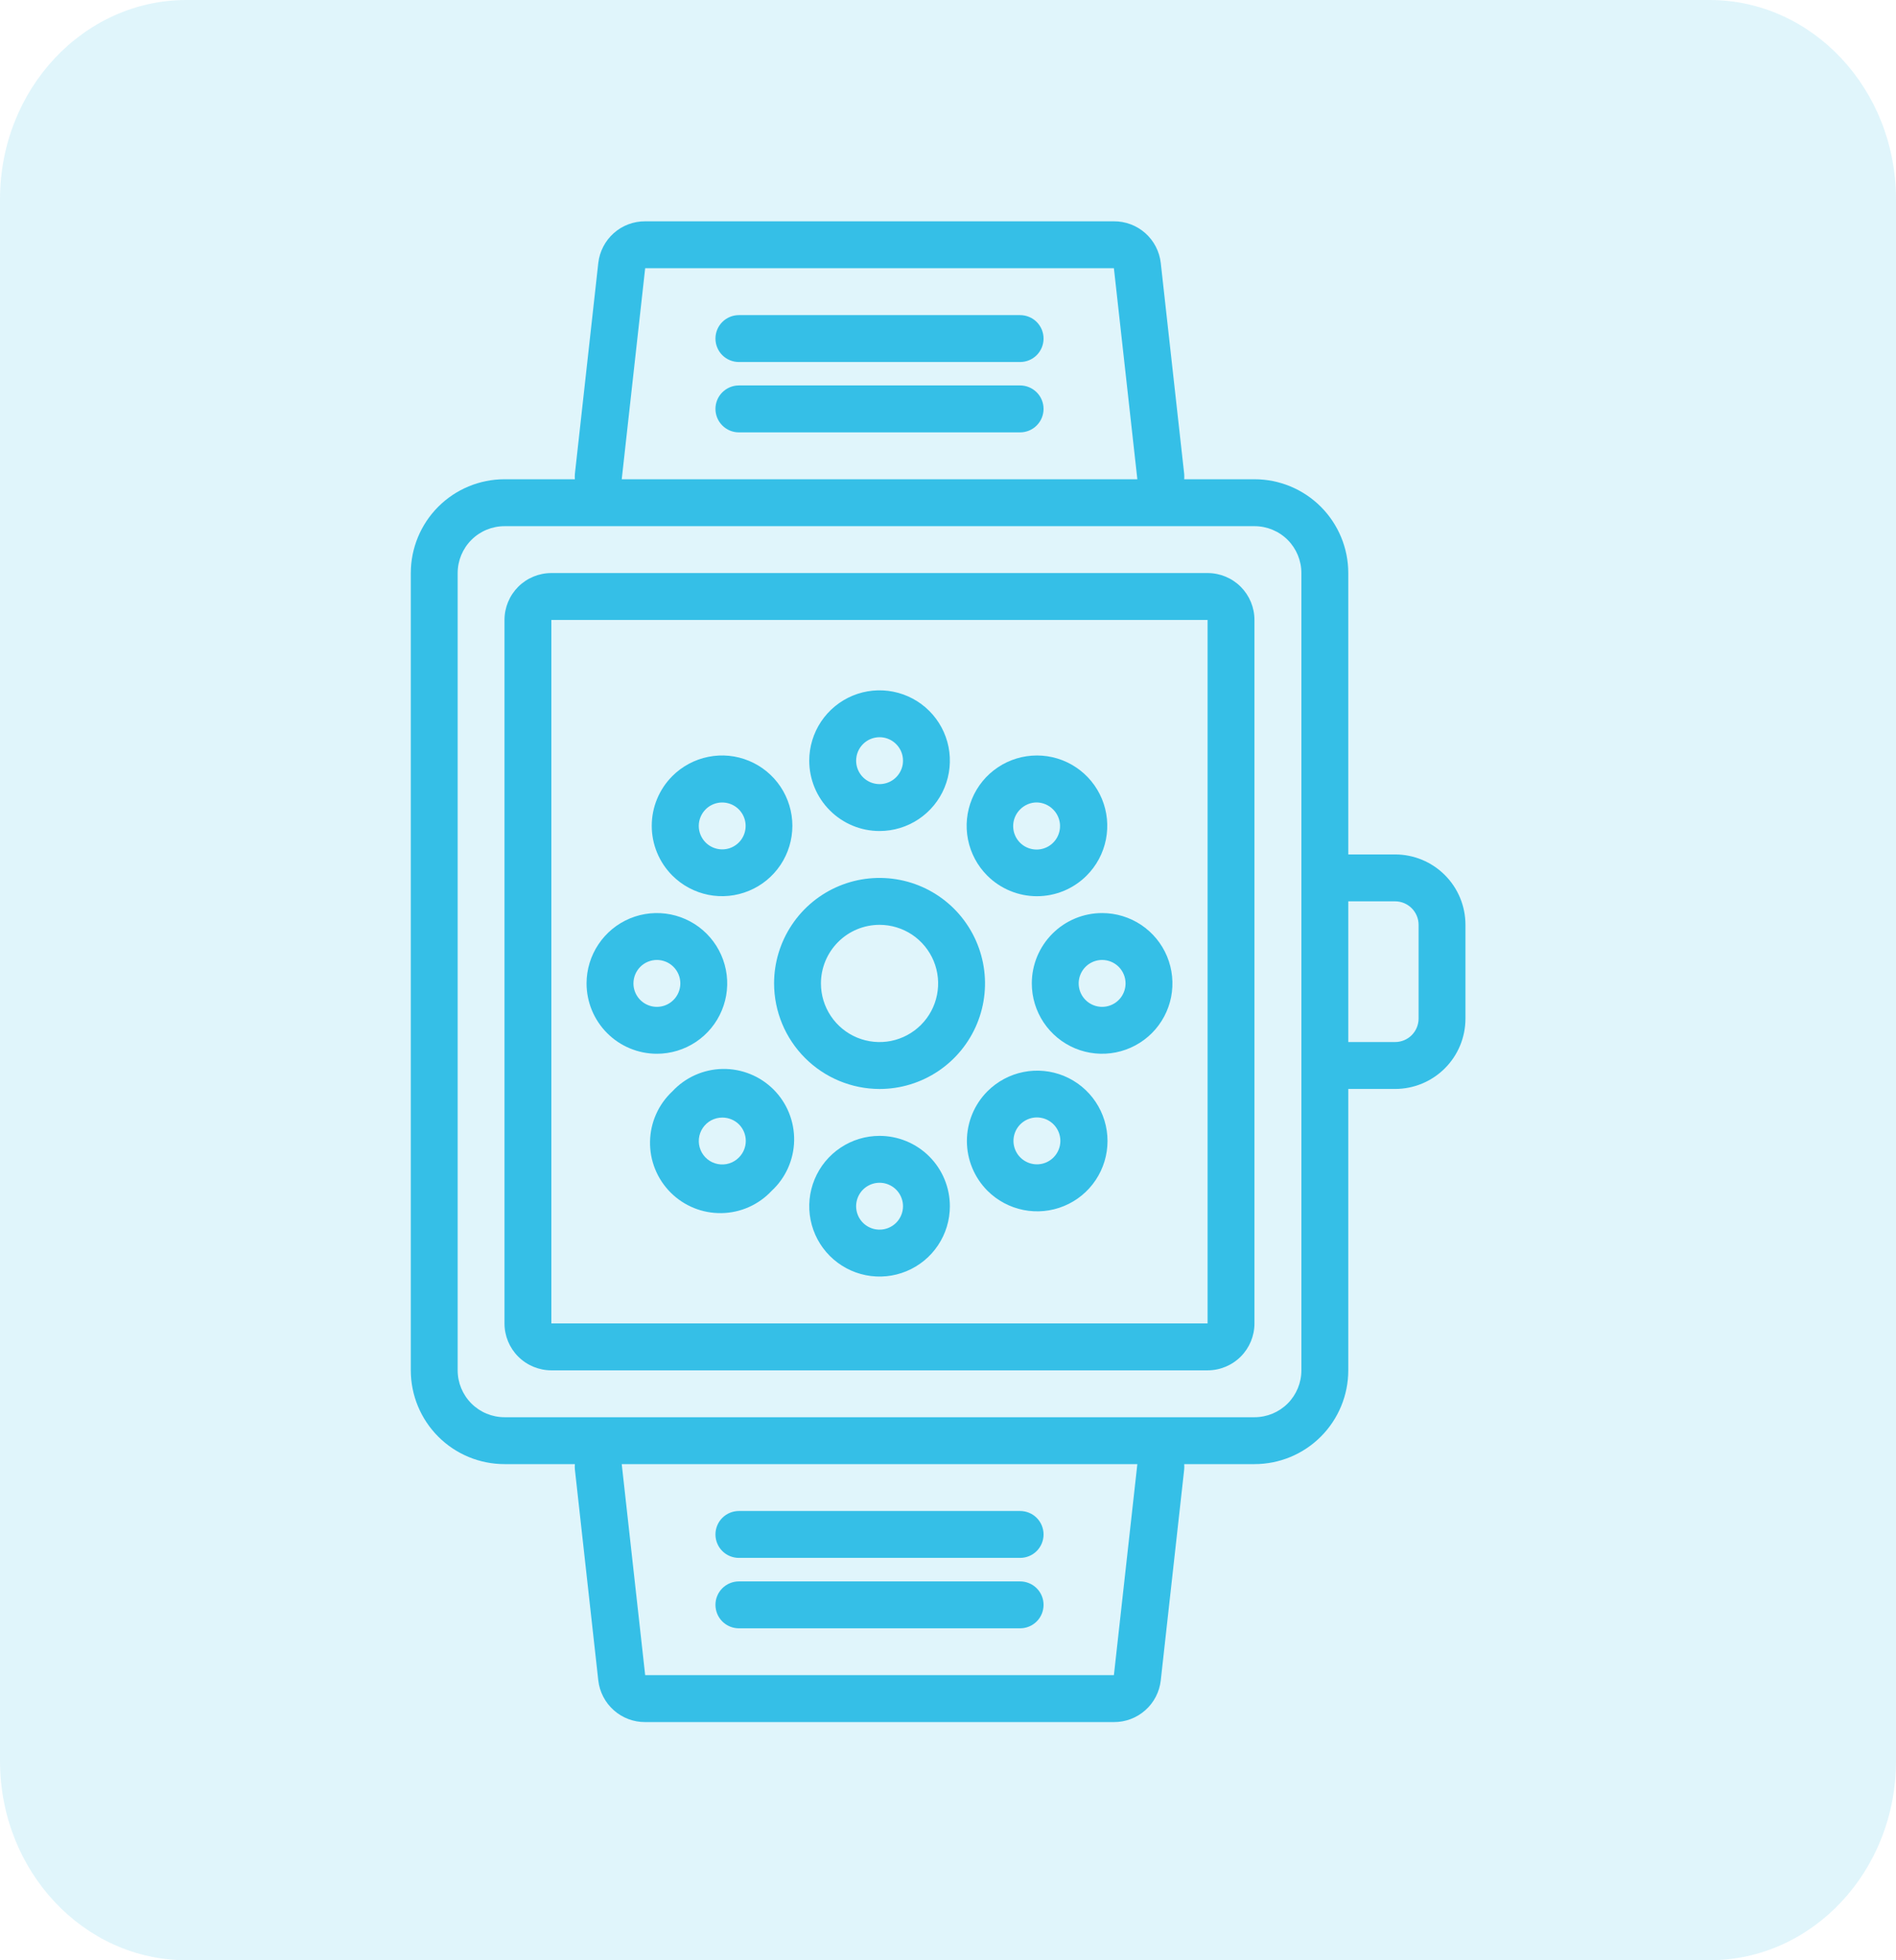<svg width="60" height="62" viewBox="0 0 60 62" fill="none" xmlns="http://www.w3.org/2000/svg">
<g clip-path="url(#clip0_49_27)">
<path opacity="0.15" d="M54.098 0H5.902C2.642 0 0 2.823 0 6.305V55.695C0 59.177 2.642 62 5.902 62H54.098C57.358 62 60 59.177 60 55.695V6.305C60 2.823 57.358 0 54.098 0Z" fill="#35BFE7"/>
<path d="M38.215 18.125H17.448C17.055 18.125 16.677 18.281 16.399 18.559C16.121 18.838 15.965 19.215 15.965 19.608V41.858C15.965 42.252 16.121 42.629 16.399 42.907C16.677 43.185 17.055 43.342 17.448 43.342H38.215C38.608 43.342 38.986 43.185 39.264 42.907C39.542 42.629 39.698 42.252 39.698 41.858V19.608C39.698 19.215 39.542 18.838 39.264 18.559C38.986 18.281 38.608 18.125 38.215 18.125ZM38.215 41.858H17.448V19.608H38.215V41.858Z" fill="#35BFE7"/>
<path d="M44.15 27.025H42.667V18.125C42.667 17.338 42.354 16.584 41.798 16.027C41.241 15.471 40.487 15.158 39.7 15.158H37.475C37.479 15.104 37.479 15.05 37.475 14.995L36.733 8.32C36.693 7.956 36.519 7.619 36.245 7.375C35.971 7.131 35.617 6.998 35.25 7H20.417C20.05 6.998 19.695 7.131 19.422 7.375C19.148 7.619 18.974 7.956 18.933 8.32L18.192 14.995C18.188 15.05 18.188 15.104 18.192 15.158H15.967C15.18 15.158 14.425 15.471 13.869 16.027C13.313 16.584 13 17.338 13 18.125V43.342C13 44.129 13.313 44.883 13.869 45.439C14.425 45.996 15.18 46.308 15.967 46.308H18.192C18.188 46.363 18.188 46.417 18.192 46.471L18.933 53.147C18.974 53.511 19.148 53.848 19.422 54.091C19.695 54.335 20.05 54.469 20.417 54.467H35.25C35.617 54.469 35.971 54.335 36.245 54.091C36.519 53.848 36.693 53.511 36.733 53.147L37.475 46.471C37.479 46.417 37.479 46.363 37.475 46.308H39.7C40.487 46.308 41.241 45.996 41.798 45.439C42.354 44.883 42.667 44.129 42.667 43.342V34.442H44.15C44.74 34.442 45.306 34.207 45.723 33.79C46.141 33.373 46.375 32.807 46.375 32.217V29.25C46.375 28.66 46.141 28.094 45.723 27.677C45.306 27.259 44.74 27.025 44.15 27.025ZM20.417 8.483H35.25L35.992 15.158H19.675L20.417 8.483ZM35.25 52.983H20.417L19.675 46.308H35.992L35.25 52.983ZM41.183 43.342C41.183 43.735 41.027 44.112 40.749 44.391C40.471 44.669 40.093 44.825 39.7 44.825H15.967C15.573 44.825 15.196 44.669 14.918 44.391C14.64 44.112 14.483 43.735 14.483 43.342V18.125C14.483 17.732 14.64 17.354 14.918 17.076C15.196 16.798 15.573 16.642 15.967 16.642H39.7C40.093 16.642 40.471 16.798 40.749 17.076C41.027 17.354 41.183 17.732 41.183 18.125V43.342ZM44.892 32.217C44.892 32.413 44.813 32.602 44.674 32.741C44.535 32.88 44.347 32.958 44.15 32.958H42.667V28.508H44.15C44.347 28.508 44.535 28.587 44.674 28.726C44.813 28.865 44.892 29.053 44.892 29.25V32.217Z" fill="#35BFE7"/>
<path d="M32.282 12.191H23.382C23.186 12.191 22.997 12.27 22.858 12.409C22.719 12.548 22.641 12.736 22.641 12.933C22.641 13.13 22.719 13.318 22.858 13.457C22.997 13.597 23.186 13.675 23.382 13.675H32.282C32.479 13.675 32.668 13.597 32.807 13.457C32.946 13.318 33.024 13.13 33.024 12.933C33.024 12.736 32.946 12.548 32.807 12.409C32.668 12.27 32.479 12.191 32.282 12.191Z" fill="#35BFE7"/>
<path d="M32.282 9.967H23.382C23.186 9.967 22.997 10.045 22.858 10.184C22.719 10.323 22.641 10.512 22.641 10.709C22.641 10.905 22.719 11.094 22.858 11.233C22.997 11.372 23.186 11.45 23.382 11.45H32.282C32.479 11.45 32.668 11.372 32.807 11.233C32.946 11.094 33.024 10.905 33.024 10.709C33.024 10.512 32.946 10.323 32.807 10.184C32.668 10.045 32.479 9.967 32.282 9.967Z" fill="#35BFE7"/>
<path d="M23.382 51.501H32.282C32.479 51.501 32.668 51.423 32.807 51.284C32.946 51.145 33.024 50.956 33.024 50.759C33.024 50.562 32.946 50.374 32.807 50.235C32.668 50.096 32.479 50.018 32.282 50.018H23.382C23.186 50.018 22.997 50.096 22.858 50.235C22.719 50.374 22.641 50.562 22.641 50.759C22.641 50.956 22.719 51.145 22.858 51.284C22.997 51.423 23.186 51.501 23.382 51.501Z" fill="#35BFE7"/>
<path d="M23.382 49.274H32.282C32.479 49.274 32.668 49.196 32.807 49.057C32.946 48.918 33.024 48.729 33.024 48.533C33.024 48.336 32.946 48.147 32.807 48.008C32.668 47.869 32.479 47.791 32.282 47.791H23.382C23.186 47.791 22.997 47.869 22.858 48.008C22.719 48.147 22.641 48.336 22.641 48.533C22.641 48.729 22.719 48.918 22.858 49.057C22.997 49.196 23.186 49.274 23.382 49.274Z" fill="#35BFE7"/>
<path d="M27.834 34.443C28.494 34.443 29.139 34.247 29.688 33.88C30.237 33.513 30.664 32.992 30.917 32.382C31.17 31.772 31.236 31.101 31.107 30.454C30.978 29.807 30.66 29.212 30.194 28.745C29.727 28.278 29.132 27.96 28.485 27.832C27.837 27.703 27.166 27.769 26.556 28.022C25.947 28.274 25.425 28.702 25.059 29.251C24.692 29.8 24.496 30.445 24.496 31.105C24.498 31.99 24.85 32.837 25.476 33.463C26.101 34.088 26.949 34.441 27.834 34.443ZM27.834 29.251C28.2 29.251 28.559 29.36 28.864 29.563C29.169 29.767 29.406 30.057 29.547 30.395C29.687 30.734 29.724 31.107 29.652 31.467C29.581 31.826 29.404 32.157 29.145 32.416C28.885 32.675 28.555 32.852 28.195 32.924C27.836 32.995 27.463 32.958 27.124 32.818C26.785 32.678 26.496 32.44 26.292 32.135C26.088 31.83 25.979 31.472 25.979 31.105C25.979 30.613 26.175 30.142 26.523 29.794C26.87 29.446 27.342 29.251 27.834 29.251Z" fill="#35BFE7"/>
<path d="M27.834 26.284C28.274 26.284 28.705 26.154 29.07 25.909C29.436 25.665 29.722 25.317 29.89 24.91C30.058 24.504 30.102 24.056 30.017 23.625C29.931 23.193 29.719 22.797 29.408 22.486C29.096 22.174 28.7 21.963 28.268 21.877C27.837 21.791 27.39 21.835 26.983 22.003C26.576 22.172 26.229 22.457 25.984 22.823C25.74 23.189 25.609 23.619 25.609 24.059C25.609 24.649 25.844 25.215 26.261 25.632C26.678 26.05 27.244 26.284 27.834 26.284ZM27.834 23.317C27.981 23.317 28.125 23.361 28.246 23.442C28.368 23.524 28.463 23.64 28.52 23.775C28.576 23.911 28.59 24.06 28.562 24.204C28.533 24.348 28.462 24.48 28.359 24.583C28.255 24.687 28.123 24.758 27.979 24.786C27.835 24.815 27.686 24.8 27.551 24.744C27.415 24.688 27.299 24.593 27.218 24.471C27.136 24.349 27.093 24.206 27.093 24.059C27.093 23.862 27.171 23.674 27.31 23.535C27.449 23.395 27.638 23.317 27.834 23.317Z" fill="#35BFE7"/>
<path d="M27.834 35.926C27.394 35.926 26.964 36.056 26.598 36.301C26.232 36.545 25.947 36.893 25.779 37.299C25.61 37.706 25.566 38.153 25.652 38.585C25.738 39.017 25.95 39.413 26.261 39.724C26.572 40.035 26.969 40.247 27.4 40.333C27.832 40.419 28.279 40.375 28.686 40.206C29.092 40.038 29.44 39.753 29.684 39.387C29.929 39.021 30.059 38.591 30.059 38.151C30.059 37.561 29.825 36.995 29.408 36.578C28.99 36.16 28.424 35.926 27.834 35.926ZM27.834 38.892C27.688 38.892 27.544 38.849 27.422 38.767C27.3 38.686 27.205 38.57 27.149 38.435C27.093 38.299 27.078 38.15 27.107 38.006C27.136 37.862 27.206 37.73 27.31 37.626C27.414 37.523 27.546 37.452 27.69 37.423C27.834 37.395 27.983 37.409 28.118 37.466C28.254 37.522 28.37 37.617 28.451 37.739C28.532 37.861 28.576 38.004 28.576 38.151C28.576 38.347 28.498 38.536 28.359 38.675C28.22 38.814 28.031 38.892 27.834 38.892Z" fill="#35BFE7"/>
<path d="M32.815 28.346C33.405 28.346 33.97 28.111 34.387 27.694C34.699 27.383 34.911 26.986 34.997 26.555C35.083 26.123 35.039 25.675 34.871 25.269C34.702 24.862 34.417 24.514 34.051 24.27C33.685 24.025 33.255 23.895 32.815 23.895C32.375 23.895 31.944 24.025 31.578 24.27C31.212 24.514 30.927 24.862 30.759 25.269C30.591 25.675 30.547 26.123 30.633 26.555C30.719 26.986 30.931 27.383 31.242 27.694C31.659 28.111 32.225 28.346 32.815 28.346ZM32.281 25.602C32.349 25.532 32.431 25.477 32.522 25.438C32.612 25.4 32.709 25.38 32.807 25.38C33.003 25.383 33.19 25.463 33.327 25.602C33.431 25.706 33.502 25.838 33.531 25.982C33.56 26.126 33.545 26.275 33.489 26.411C33.433 26.547 33.338 26.663 33.216 26.745C33.094 26.826 32.951 26.87 32.804 26.87C32.657 26.87 32.513 26.826 32.391 26.745C32.269 26.663 32.174 26.547 32.118 26.411C32.062 26.275 32.048 26.126 32.077 25.982C32.106 25.838 32.177 25.706 32.281 25.602Z" fill="#35BFE7"/>
<path d="M21.279 34.517C21.06 34.721 20.884 34.966 20.763 35.239C20.641 35.512 20.576 35.807 20.571 36.105C20.565 36.404 20.62 36.701 20.732 36.978C20.844 37.255 21.011 37.507 21.222 37.718C21.433 37.929 21.685 38.096 21.962 38.208C22.239 38.32 22.536 38.374 22.835 38.369C23.133 38.364 23.428 38.299 23.701 38.177C23.974 38.055 24.219 37.88 24.423 37.661C24.642 37.458 24.817 37.212 24.939 36.939C25.06 36.666 25.126 36.372 25.131 36.073C25.136 35.774 25.081 35.477 24.969 35.2C24.858 34.923 24.691 34.672 24.48 34.46C24.268 34.249 24.017 34.082 23.74 33.971C23.463 33.859 23.166 33.804 22.867 33.809C22.568 33.814 22.274 33.88 22.001 34.001C21.728 34.123 21.482 34.298 21.279 34.517ZM23.385 36.608C23.299 36.696 23.193 36.761 23.076 36.797C22.959 36.834 22.835 36.84 22.715 36.817C22.595 36.794 22.482 36.742 22.387 36.665C22.292 36.587 22.218 36.488 22.171 36.375C22.124 36.262 22.105 36.139 22.117 36.017C22.129 35.895 22.171 35.778 22.239 35.677C22.307 35.575 22.399 35.492 22.507 35.434C22.615 35.377 22.736 35.347 22.858 35.347C22.956 35.347 23.053 35.366 23.143 35.403C23.233 35.439 23.316 35.494 23.385 35.562C23.523 35.702 23.601 35.889 23.601 36.085C23.601 36.281 23.523 36.469 23.385 36.608Z" fill="#35BFE7"/>
<path d="M32.652 31.104C32.652 31.544 32.783 31.974 33.027 32.34C33.272 32.706 33.619 32.991 34.026 33.16C34.432 33.328 34.88 33.372 35.311 33.286C35.743 33.2 36.139 32.988 36.451 32.677C36.762 32.366 36.974 31.97 37.06 31.538C37.145 31.106 37.101 30.659 36.933 30.252C36.765 29.846 36.479 29.498 36.114 29.254C35.748 29.009 35.317 28.879 34.877 28.879C34.287 28.879 33.721 29.113 33.304 29.531C32.887 29.948 32.652 30.514 32.652 31.104ZM35.619 31.104C35.619 31.251 35.575 31.394 35.494 31.516C35.413 31.638 35.297 31.733 35.161 31.789C35.026 31.845 34.877 31.86 34.733 31.831C34.589 31.803 34.457 31.732 34.353 31.628C34.249 31.525 34.178 31.392 34.15 31.249C34.121 31.105 34.136 30.956 34.192 30.82C34.248 30.685 34.343 30.569 34.465 30.487C34.587 30.406 34.731 30.362 34.877 30.362C35.074 30.362 35.263 30.44 35.402 30.579C35.541 30.719 35.619 30.907 35.619 31.104Z" fill="#35BFE7"/>
<path d="M20.788 33.329C21.228 33.329 21.658 33.198 22.024 32.954C22.39 32.709 22.675 32.362 22.843 31.955C23.012 31.549 23.056 31.101 22.97 30.67C22.884 30.238 22.672 29.842 22.361 29.531C22.05 29.219 21.653 29.008 21.222 28.922C20.79 28.836 20.343 28.88 19.936 29.048C19.529 29.217 19.182 29.502 18.938 29.868C18.693 30.234 18.562 30.664 18.562 31.104C18.562 31.694 18.797 32.26 19.214 32.677C19.631 33.094 20.197 33.329 20.788 33.329ZM20.788 30.362C20.934 30.362 21.078 30.406 21.2 30.487C21.322 30.569 21.417 30.685 21.473 30.82C21.529 30.956 21.544 31.105 21.515 31.249C21.486 31.392 21.416 31.525 21.312 31.628C21.208 31.732 21.076 31.803 20.932 31.831C20.788 31.86 20.639 31.845 20.504 31.789C20.368 31.733 20.252 31.638 20.171 31.516C20.089 31.394 20.046 31.251 20.046 31.104C20.046 30.907 20.124 30.719 20.263 30.579C20.402 30.44 20.591 30.362 20.788 30.362Z" fill="#35BFE7"/>
<path d="M31.248 34.516C30.832 34.933 30.598 35.499 30.598 36.088C30.598 36.678 30.832 37.243 31.248 37.661C31.559 37.972 31.956 38.184 32.388 38.27C32.819 38.356 33.267 38.312 33.673 38.144C34.08 37.976 34.428 37.691 34.672 37.325C34.917 36.959 35.048 36.529 35.048 36.088C35.048 35.648 34.917 35.218 34.672 34.852C34.428 34.486 34.08 34.201 33.673 34.032C33.267 33.864 32.819 33.82 32.388 33.906C31.956 33.992 31.559 34.205 31.248 34.516ZM33.34 36.607C33.236 36.712 33.104 36.783 32.96 36.812C32.816 36.841 32.667 36.826 32.531 36.77C32.395 36.714 32.279 36.619 32.197 36.497C32.116 36.375 32.072 36.231 32.072 36.085C32.072 35.938 32.116 35.794 32.197 35.672C32.279 35.55 32.395 35.455 32.531 35.399C32.667 35.343 32.816 35.328 32.96 35.358C33.104 35.386 33.236 35.458 33.34 35.562C33.478 35.701 33.556 35.889 33.556 36.085C33.556 36.281 33.478 36.468 33.34 36.607Z" fill="#35BFE7"/>
<path d="M21.276 27.692C21.587 28.003 21.983 28.215 22.415 28.302C22.847 28.388 23.294 28.344 23.701 28.175C24.108 28.007 24.455 27.722 24.7 27.356C24.944 26.99 25.075 26.56 25.075 26.119C25.075 25.679 24.944 25.249 24.7 24.883C24.455 24.517 24.108 24.232 23.701 24.064C23.294 23.895 22.847 23.851 22.415 23.938C21.983 24.024 21.587 24.236 21.276 24.547C20.859 24.964 20.625 25.53 20.625 26.119C20.625 26.709 20.859 27.275 21.276 27.692ZM22.329 25.6C22.432 25.496 22.565 25.425 22.709 25.396C22.852 25.367 23.002 25.382 23.138 25.438C23.273 25.494 23.39 25.589 23.471 25.711C23.553 25.833 23.596 25.976 23.596 26.123C23.596 26.27 23.553 26.414 23.471 26.536C23.39 26.658 23.273 26.753 23.138 26.809C23.002 26.865 22.852 26.879 22.709 26.85C22.565 26.821 22.432 26.75 22.329 26.646C22.191 26.507 22.113 26.319 22.113 26.123C22.113 25.927 22.191 25.739 22.329 25.6Z" fill="#35BFE7"/>
</g>
<defs>
<clipPath id="clip0_49_27">
<rect width="60" height="62" fill="white"/>
</clipPath>
</defs>
</svg>
